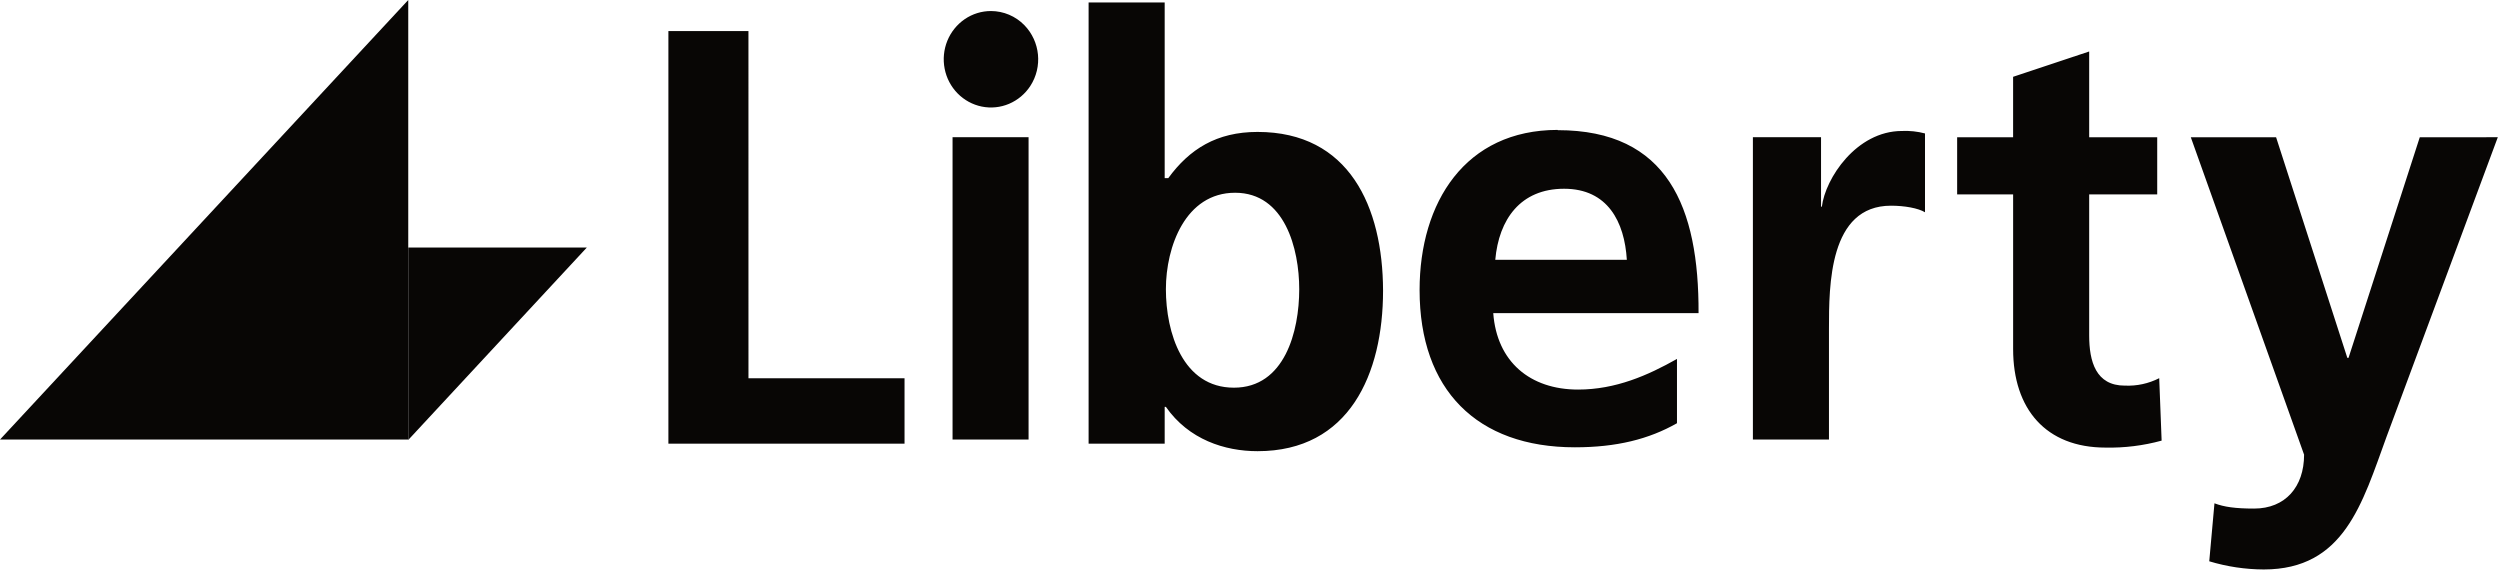 <?xml version="1.0" encoding="UTF-8" standalone="no"?>
<!DOCTYPE svg PUBLIC "-//W3C//DTD SVG 1.1//EN" "http://www.w3.org/Graphics/SVG/1.1/DTD/svg11.dtd">
<svg width="100%" height="100%" viewBox="0 0 140 32" version="1.1" xmlns="http://www.w3.org/2000/svg" xmlns:xlink="http://www.w3.org/1999/xlink" xml:space="preserve" xmlns:serif="http://www.serif.com/" style="fill-rule:evenodd;clip-rule:evenodd;stroke-linejoin:round;stroke-miterlimit:2;">
    <path d="M55.495,0.618C54.971,0.618 54.459,0.776 54.025,1.073C53.588,1.373 53.249,1.795 53.05,2.286C52.85,2.78 52.798,3.323 52.9,3.846C53,4.368 53.252,4.849 53.624,5.229C53.994,5.607 54.467,5.864 54.98,5.968C55.493,6.072 56.026,6.018 56.509,5.813C56.995,5.606 57.408,5.259 57.696,4.817C58.394,3.747 58.255,2.324 57.364,1.409C56.873,0.905 56.198,0.62 55.494,0.618M135.507,7.686L131.518,20.039L131.45,20.039L127.461,7.686L122.685,7.686L129.029,25.462C129.029,27.269 127.977,28.48 126.229,28.48C125.175,28.48 124.548,28.389 124.01,28.185L123.718,31.432C124.708,31.732 125.734,31.885 126.767,31.89C131.272,31.89 132.28,28.207 133.648,24.455L139.877,7.685L135.507,7.686ZM118.988,21.595C117.367,21.595 116.994,20.245 116.994,18.781L116.994,10.888L120.804,10.888L120.804,7.686L116.994,7.686L116.994,2.883L112.734,4.301L112.734,7.686L109.6,7.686L109.6,10.888L112.735,10.888L112.735,19.548C112.735,22.91 114.573,25.065 117.913,25.065C118.972,25.087 120.029,24.955 121.051,24.675L120.916,21.178C120.321,21.482 119.657,21.625 118.989,21.594M102.024,11.574L101.978,11.574L101.978,7.684L98.162,7.684L98.162,24.614L102.422,24.614L102.422,18.416C102.422,15.991 102.422,11.519 105.895,11.519C106.657,11.519 107.419,11.657 107.8,11.886L107.8,7.473C107.376,7.361 106.938,7.314 106.5,7.335C103.951,7.343 102.216,9.997 102.024,11.575M83.735,14.55C83.935,12.285 85.145,10.57 87.589,10.57C90.033,10.57 90.973,12.423 91.103,14.55L83.735,14.55ZM87.23,7.275C82.054,7.275 79.497,11.325 79.497,16.244C79.497,21.824 82.703,25.049 88.195,25.049C90.525,25.049 92.341,24.594 93.911,23.7L93.911,20.1C92.289,21.016 90.481,21.816 88.373,21.816C85.683,21.816 83.824,20.26 83.622,17.537L95.119,17.537C95.143,11.612 93.394,7.289 87.229,7.289L87.23,7.275ZM69.1,21.71C66.23,21.71 65.29,18.62 65.29,16.193C65.29,13.815 66.386,10.794 69.167,10.794C71.949,10.794 72.757,13.931 72.757,16.196C72.757,18.552 71.946,21.71 69.1,21.71M70.422,7.388C68.135,7.388 66.611,8.35 65.424,9.975L65.222,9.975L65.222,0.138L60.962,0.138L60.962,24.844L65.222,24.844L65.222,22.784L65.289,22.784C66.567,24.615 68.584,25.266 70.424,25.266C75.559,25.266 77.451,20.943 77.451,16.276C77.438,11.576 75.554,7.388 70.421,7.388M53.343,24.615L57.6,24.615L57.6,7.685L53.343,7.685L53.343,24.615ZM41.913,1.738L37.43,1.738L37.43,24.844L50.654,24.844L50.654,21.184L41.914,21.184L41.913,1.738Z" style="fill:rgb(8,6,5);fill-rule:nonzero;"/>
    <path d="M22.862,24.615L22.862,0L0,24.615L22.862,24.615Z" style="fill:rgb(8,6,5);fill-rule:nonzero;"/>
    <path d="M22.862,13.862L32.862,13.862L22.862,24.637L22.862,13.862Z" style="fill:rgb(8,6,5);fill-rule:nonzero;"/>
</svg>
